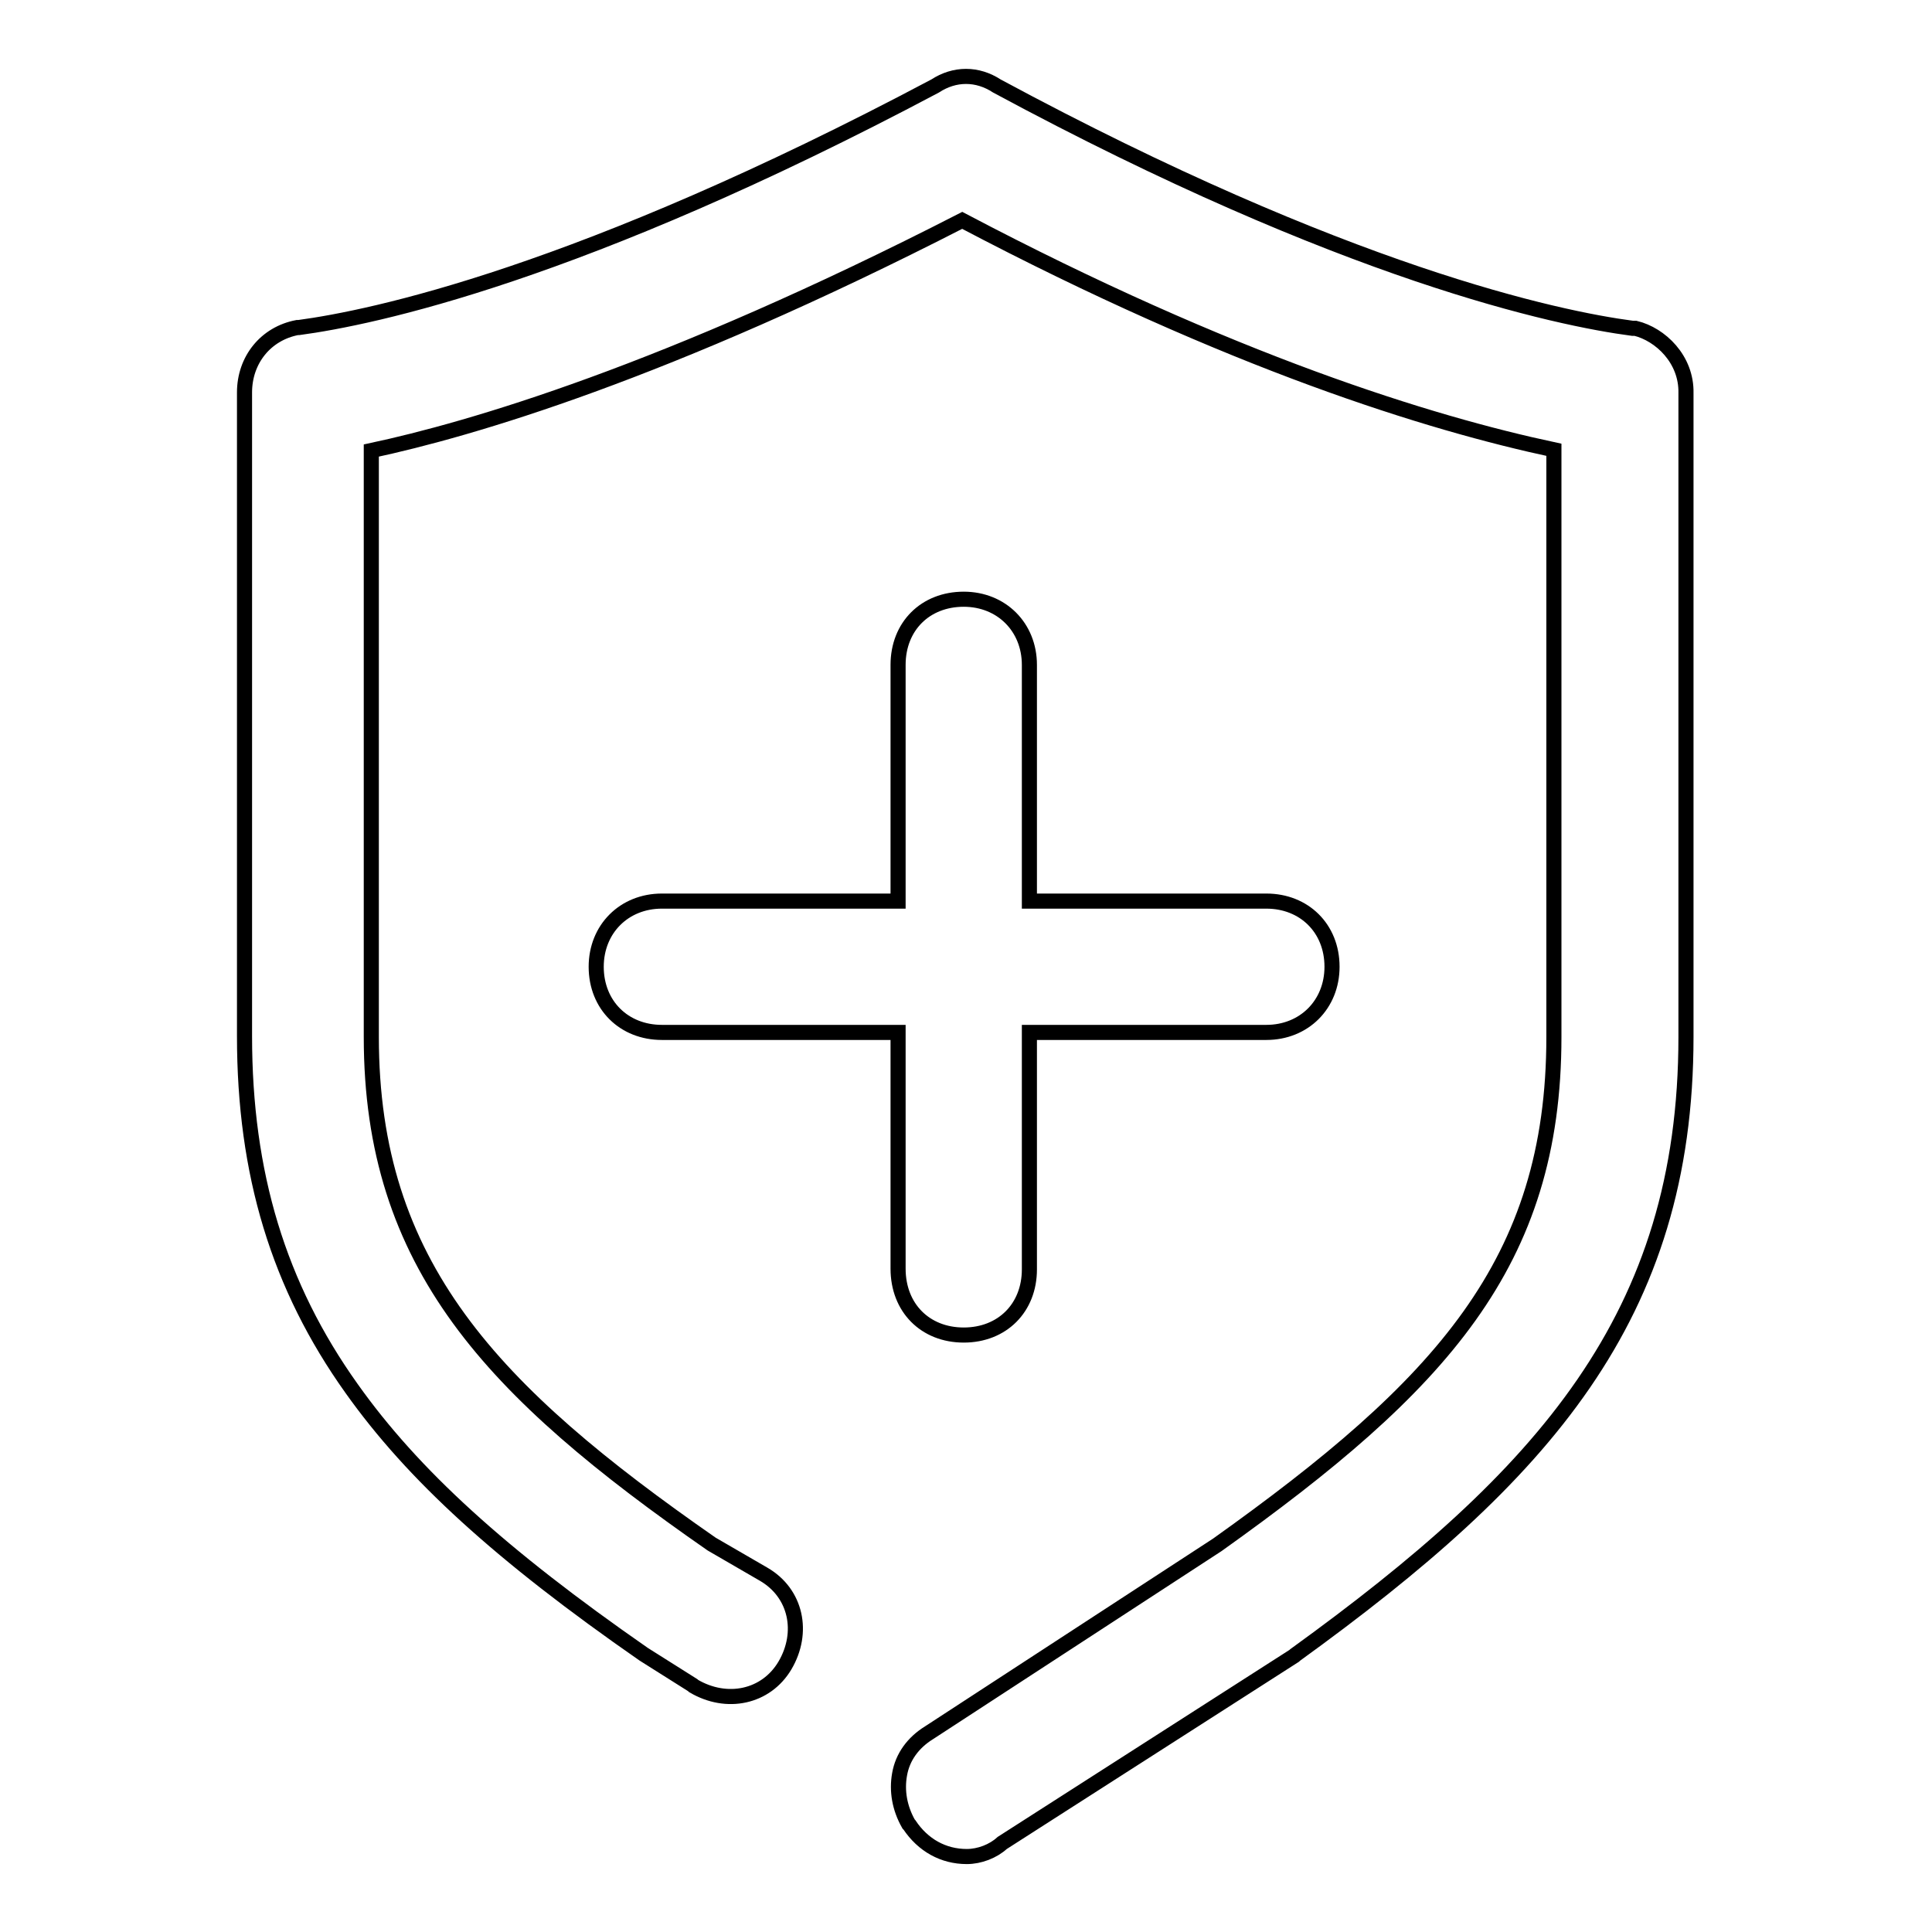 <?xml version="1.0" encoding="utf-8"?>
<!-- Svg Vector Icons : http://www.onlinewebfonts.com/icon -->
<!DOCTYPE svg PUBLIC "-//W3C//DTD SVG 1.1//EN" "http://www.w3.org/Graphics/SVG/1.1/DTD/svg11.dtd">
<svg version="1.1" xmlns="http://www.w3.org/2000/svg" xmlns:xlink="http://www.w3.org/1999/xlink" x="0px" y="0px" viewBox="0 0 256 256" enable-background="new 0 0 256 256" xml:space="preserve">
<g> <path stroke-width="2" fill-opacity="0" stroke="#000000"  d="M216.7,43.5l-0.2,0l-0.2,0c-9.9-1.3-38-7.2-84.2-32.1c-2.6-1.7-5.6-1.7-8.2,0 C76.8,36.4,49.3,42.1,39.6,43.4l-0.2,0c-4.2,0.8-7,4.3-7,8.6v85.3c0,18.2,4.5,33.1,14.2,46.7c8.1,11.4,19.7,22,38.7,35.2l6.5,4.1 l0.1,0.1c4.4,2.6,9.6,1.5,12.1-2.7c2.6-4.4,1.5-9.6-2.8-12.1l-6.9-4c-29.2-20.3-45.1-37-45.1-67.2V59.7 c13.1-2.8,38.9-10.3,78.3-30.5c35.7,18.8,62,26.9,78.4,30.4v77.8c0,30-15,46.2-44.6,67.3l-38.2,24.9c-2.1,1.3-3.5,3.2-3.9,5.5 c-0.4,2.2,0,4.5,1.2,6.6l0.1,0.1c1.8,2.7,4.5,4.2,7.6,4.2c1.7,0,3.5-0.7,4.7-1.8l38.7-24.8l0.1-0.1c32.9-23.8,51.8-44.8,51.8-81.9 V52.1C223.5,47.6,220,44.3,216.7,43.5z M127.7,176.9c5.1,0,8.7-3.6,8.7-8.7v-31.4h31.4c5,0,8.7-3.7,8.7-8.7c0-5.1-3.7-8.7-8.7-8.7 h-31.4V88.1c0-5-3.7-8.7-8.7-8.7c-5.1,0-8.7,3.6-8.7,8.7v31.3H87.7c-5,0-8.7,3.7-8.7,8.7c0,5.1,3.7,8.7,8.7,8.7H119v31.3 C119,173.3,122.6,176.9,127.7,176.9z"/></g>
</svg>